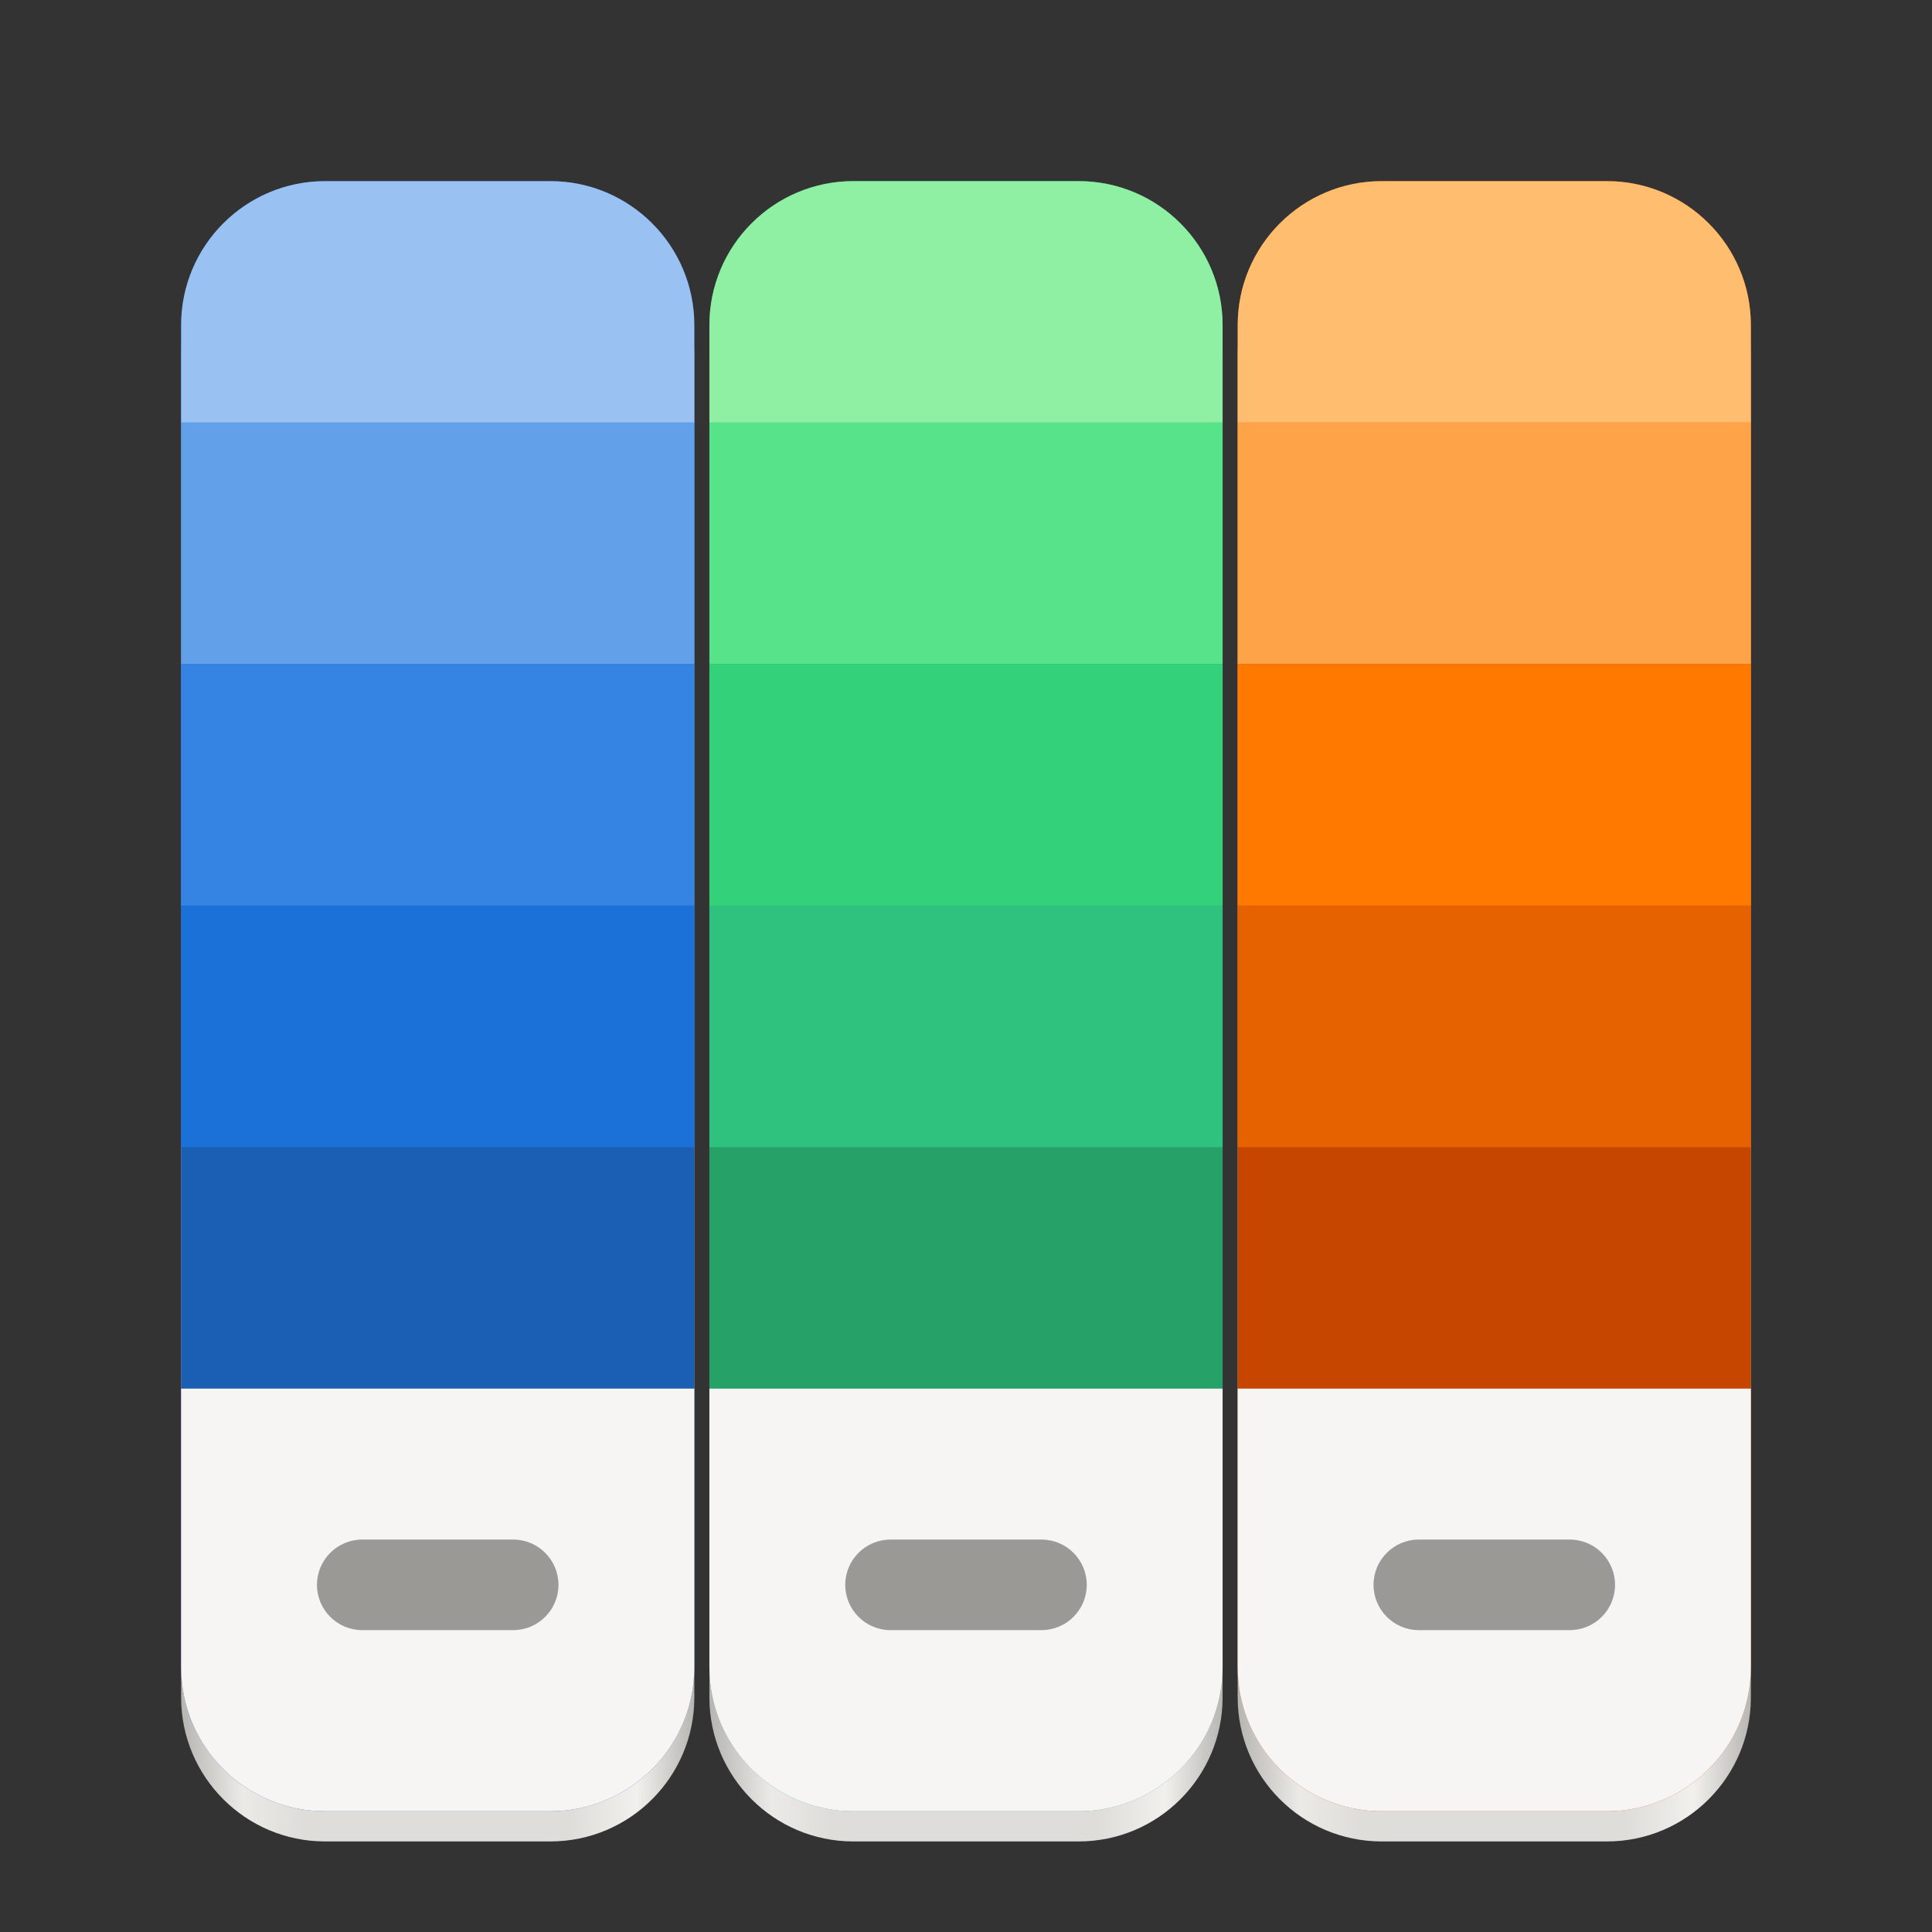 <?xml version="1.0" encoding="UTF-8"?>
<svg height="128px" viewBox="0 0 128 128" width="128px" xmlns="http://www.w3.org/2000/svg" xmlns:xlink="http://www.w3.org/1999/xlink">
    <rect x="0" y="0" width="128" height="128" fill="#333333" stroke="none"/>
    <linearGradient id="a" gradientUnits="userSpaceOnUse">
        <stop offset="0" stop-color="#b6b5b2"/>
        <stop offset="0.121" stop-color="#ebeae6"/>
        <stop offset="0.236" stop-color="#deddda"/>
        <stop offset="0.758" stop-color="#deddda"/>
        <stop offset="0.888" stop-color="#f1f0ec"/>
        <stop offset="1" stop-color="#b7b6b3"/>
    </linearGradient>
    <linearGradient id="b" x1="12" x2="46" xlink:href="#a" y1="122" y2="122"/>
    <clipPath id="c">
        <path d="m 12 12 h 34 v 108 h -34 z m 0 0"/>
    </clipPath>
    <clipPath id="d">
        <path d="m 21.539 12 h 14.922 c 5.266 0 9.539 4.273 9.539 9.539 v 88.922 c 0 5.266 -4.273 9.539 -9.539 9.539 h -14.922 c -5.266 0 -9.539 -4.273 -9.539 -9.539 v -88.922 c 0 -5.266 4.273 -9.539 9.539 -9.539 z m 0 0"/>
    </clipPath>
    <clipPath id="e">
        <path d="m 12 12 h 34 v 16 h -34 z m 0 0"/>
    </clipPath>
    <clipPath id="f">
        <path d="m 21.539 12 h 14.922 c 5.266 0 9.539 4.273 9.539 9.539 v 88.922 c 0 5.266 -4.273 9.539 -9.539 9.539 h -14.922 c -5.266 0 -9.539 -4.273 -9.539 -9.539 v -88.922 c 0 -5.266 4.273 -9.539 9.539 -9.539 z m 0 0"/>
    </clipPath>
    <clipPath id="g">
        <path d="m 12 28 h 34 v 16 h -34 z m 0 0"/>
    </clipPath>
    <clipPath id="h">
        <path d="m 21.539 12 h 14.922 c 5.266 0 9.539 4.273 9.539 9.539 v 88.922 c 0 5.266 -4.273 9.539 -9.539 9.539 h -14.922 c -5.266 0 -9.539 -4.273 -9.539 -9.539 v -88.922 c 0 -5.266 4.273 -9.539 9.539 -9.539 z m 0 0"/>
    </clipPath>
    <clipPath id="i">
        <path d="m 12 44 h 34 v 16 h -34 z m 0 0"/>
    </clipPath>
    <clipPath id="j">
        <path d="m 21.539 12 h 14.922 c 5.266 0 9.539 4.273 9.539 9.539 v 88.922 c 0 5.266 -4.273 9.539 -9.539 9.539 h -14.922 c -5.266 0 -9.539 -4.273 -9.539 -9.539 v -88.922 c 0 -5.266 4.273 -9.539 9.539 -9.539 z m 0 0"/>
    </clipPath>
    <clipPath id="k">
        <path d="m 12 60 h 34 v 16 h -34 z m 0 0"/>
    </clipPath>
    <clipPath id="l">
        <path d="m 21.539 12 h 14.922 c 5.266 0 9.539 4.273 9.539 9.539 v 88.922 c 0 5.266 -4.273 9.539 -9.539 9.539 h -14.922 c -5.266 0 -9.539 -4.273 -9.539 -9.539 v -88.922 c 0 -5.266 4.273 -9.539 9.539 -9.539 z m 0 0"/>
    </clipPath>
    <clipPath id="m">
        <path d="m 12 92 h 34 v 28 h -34 z m 0 0"/>
    </clipPath>
    <clipPath id="n">
        <path d="m 21.539 12 h 14.922 c 5.266 0 9.539 4.273 9.539 9.539 v 88.922 c 0 5.266 -4.273 9.539 -9.539 9.539 h -14.922 c -5.266 0 -9.539 -4.273 -9.539 -9.539 v -88.922 c 0 -5.266 4.273 -9.539 9.539 -9.539 z m 0 0"/>
    </clipPath>
    <linearGradient id="o" x1="47" x2="81" xlink:href="#a" y1="122" y2="122"/>
    <linearGradient id="p" x1="82" x2="116" xlink:href="#a" y1="122" y2="122"/>
    <clipPath id="q">
        <path d="m 47 12 h 34 v 108 h -34 z m 0 0"/>
    </clipPath>
    <clipPath id="r">
        <path d="m 56.539 12 h 14.922 c 5.266 0 9.539 4.273 9.539 9.539 v 88.922 c 0 5.266 -4.273 9.539 -9.539 9.539 h -14.922 c -5.266 0 -9.539 -4.273 -9.539 -9.539 v -88.922 c 0 -5.266 4.273 -9.539 9.539 -9.539 z m 0 0"/>
    </clipPath>
    <clipPath id="s">
        <path d="m 47 12 h 34 v 16 h -34 z m 0 0"/>
    </clipPath>
    <clipPath id="t">
        <path d="m 56.539 12 h 14.922 c 5.266 0 9.539 4.273 9.539 9.539 v 88.922 c 0 5.266 -4.273 9.539 -9.539 9.539 h -14.922 c -5.266 0 -9.539 -4.273 -9.539 -9.539 v -88.922 c 0 -5.266 4.273 -9.539 9.539 -9.539 z m 0 0"/>
    </clipPath>
    <clipPath id="u">
        <path d="m 47 28 h 34 v 16 h -34 z m 0 0"/>
    </clipPath>
    <clipPath id="v">
        <path d="m 56.539 12 h 14.922 c 5.266 0 9.539 4.273 9.539 9.539 v 88.922 c 0 5.266 -4.273 9.539 -9.539 9.539 h -14.922 c -5.266 0 -9.539 -4.273 -9.539 -9.539 v -88.922 c 0 -5.266 4.273 -9.539 9.539 -9.539 z m 0 0"/>
    </clipPath>
    <clipPath id="w">
        <path d="m 47 44 h 34 v 16 h -34 z m 0 0"/>
    </clipPath>
    <clipPath id="x">
        <path d="m 56.539 12 h 14.922 c 5.266 0 9.539 4.273 9.539 9.539 v 88.922 c 0 5.266 -4.273 9.539 -9.539 9.539 h -14.922 c -5.266 0 -9.539 -4.273 -9.539 -9.539 v -88.922 c 0 -5.266 4.273 -9.539 9.539 -9.539 z m 0 0"/>
    </clipPath>
    <clipPath id="y">
        <path d="m 47 60 h 34 v 16 h -34 z m 0 0"/>
    </clipPath>
    <clipPath id="z">
        <path d="m 56.539 12 h 14.922 c 5.266 0 9.539 4.273 9.539 9.539 v 88.922 c 0 5.266 -4.273 9.539 -9.539 9.539 h -14.922 c -5.266 0 -9.539 -4.273 -9.539 -9.539 v -88.922 c 0 -5.266 4.273 -9.539 9.539 -9.539 z m 0 0"/>
    </clipPath>
    <clipPath id="A">
        <path d="m 47 92 h 34 v 28 h -34 z m 0 0"/>
    </clipPath>
    <clipPath id="B">
        <path d="m 56.539 12 h 14.922 c 5.266 0 9.539 4.273 9.539 9.539 v 88.922 c 0 5.266 -4.273 9.539 -9.539 9.539 h -14.922 c -5.266 0 -9.539 -4.273 -9.539 -9.539 v -88.922 c 0 -5.266 4.273 -9.539 9.539 -9.539 z m 0 0"/>
    </clipPath>
    <clipPath id="C">
        <path d="m 82 12 h 34 v 108 h -34 z m 0 0"/>
    </clipPath>
    <clipPath id="D">
        <path d="m 91.539 12 h 14.922 c 5.266 0 9.539 4.273 9.539 9.539 v 88.922 c 0 5.266 -4.273 9.539 -9.539 9.539 h -14.922 c -5.266 0 -9.539 -4.273 -9.539 -9.539 v -88.922 c 0 -5.266 4.273 -9.539 9.539 -9.539 z m 0 0"/>
    </clipPath>
    <clipPath id="E">
        <path d="m 82 12 h 34 v 16 h -34 z m 0 0"/>
    </clipPath>
    <clipPath id="F">
        <path d="m 91.539 12 h 14.922 c 5.266 0 9.539 4.273 9.539 9.539 v 88.922 c 0 5.266 -4.273 9.539 -9.539 9.539 h -14.922 c -5.266 0 -9.539 -4.273 -9.539 -9.539 v -88.922 c 0 -5.266 4.273 -9.539 9.539 -9.539 z m 0 0"/>
    </clipPath>
    <clipPath id="G">
        <path d="m 82 28 h 34 v 16 h -34 z m 0 0"/>
    </clipPath>
    <clipPath id="H">
        <path d="m 91.539 12 h 14.922 c 5.266 0 9.539 4.273 9.539 9.539 v 88.922 c 0 5.266 -4.273 9.539 -9.539 9.539 h -14.922 c -5.266 0 -9.539 -4.273 -9.539 -9.539 v -88.922 c 0 -5.266 4.273 -9.539 9.539 -9.539 z m 0 0"/>
    </clipPath>
    <clipPath id="I">
        <path d="m 82 44 h 34 v 16 h -34 z m 0 0"/>
    </clipPath>
    <clipPath id="J">
        <path d="m 91.539 12 h 14.922 c 5.266 0 9.539 4.273 9.539 9.539 v 88.922 c 0 5.266 -4.273 9.539 -9.539 9.539 h -14.922 c -5.266 0 -9.539 -4.273 -9.539 -9.539 v -88.922 c 0 -5.266 4.273 -9.539 9.539 -9.539 z m 0 0"/>
    </clipPath>
    <clipPath id="K">
        <path d="m 82 60 h 34 v 16 h -34 z m 0 0"/>
    </clipPath>
    <clipPath id="L">
        <path d="m 91.539 12 h 14.922 c 5.266 0 9.539 4.273 9.539 9.539 v 88.922 c 0 5.266 -4.273 9.539 -9.539 9.539 h -14.922 c -5.266 0 -9.539 -4.273 -9.539 -9.539 v -88.922 c 0 -5.266 4.273 -9.539 9.539 -9.539 z m 0 0"/>
    </clipPath>
    <clipPath id="M">
        <path d="m 82 92 h 34 v 28 h -34 z m 0 0"/>
    </clipPath>
    <clipPath id="N">
        <path d="m 91.539 12 h 14.922 c 5.266 0 9.539 4.273 9.539 9.539 v 88.922 c 0 5.266 -4.273 9.539 -9.539 9.539 h -14.922 c -5.266 0 -9.539 -4.273 -9.539 -9.539 v -88.922 c 0 -5.266 4.273 -9.539 9.539 -9.539 z m 0 0"/>
    </clipPath>
    <path d="m 21.539 14 h 14.922 c 5.266 0 9.539 4.273 9.539 9.539 v 88.922 c 0 5.266 -4.273 9.539 -9.539 9.539 h -14.922 c -5.266 0 -9.539 -4.273 -9.539 -9.539 v -88.922 c 0 -5.266 4.273 -9.539 9.539 -9.539 z m 0 0" fill="url(#b)"/>
    <g clip-path="url(#c)">
        <g clip-path="url(#d)">
            <path d="m 12 12 h 34 v 108 h -34 z m 0 0" fill="#1a5fb4"/>
        </g>
    </g>
    <g clip-path="url(#e)">
        <g clip-path="url(#f)">
            <path d="m 12 12 h 34 v 16 h -34 z m 0 0" fill="#99c1f1"/>
        </g>
    </g>
    <g clip-path="url(#g)">
        <g clip-path="url(#h)">
            <path d="m 12 28 h 34 v 16 h -34 z m 0 0" fill="#62a0ea"/>
        </g>
    </g>
    <g clip-path="url(#i)">
        <g clip-path="url(#j)">
            <path d="m 12 44 h 34 v 16 h -34 z m 0 0" fill="#3584e4"/>
        </g>
    </g>
    <g clip-path="url(#k)">
        <g clip-path="url(#l)">
            <path d="m 12 60 h 34 v 16 h -34 z m 0 0" fill="#1c71d8"/>
        </g>
    </g>
    <g clip-path="url(#m)">
        <g clip-path="url(#n)">
            <path d="m 12 92 h 34 v 32 h -34 z m 0 0" fill="#f6f5f4"/>
        </g>
    </g>
    <path d="m 56.539 14 h 14.922 c 5.266 0 9.539 4.273 9.539 9.539 v 88.922 c 0 5.266 -4.273 9.539 -9.539 9.539 h -14.922 c -5.266 0 -9.539 -4.273 -9.539 -9.539 v -88.922 c 0 -5.266 4.273 -9.539 9.539 -9.539 z m 0 0" fill="url(#o)"/>
    <path d="m 91.539 14 h 14.922 c 5.266 0 9.539 4.273 9.539 9.539 v 88.922 c 0 5.266 -4.273 9.539 -9.539 9.539 h -14.922 c -5.266 0 -9.539 -4.273 -9.539 -9.539 v -88.922 c 0 -5.266 4.273 -9.539 9.539 -9.539 z m 0 0" fill="url(#p)"/>
    <g clip-path="url(#q)">
        <g clip-path="url(#r)">
            <path d="m 47 12 h 34 v 108 h -34 z m 0 0" fill="#26a269"/>
        </g>
    </g>
    <g clip-path="url(#s)">
        <g clip-path="url(#t)">
            <path d="m 47 12 h 34 v 16 h -34 z m 0 0" fill="#8ff0a4"/>
        </g>
    </g>
    <g clip-path="url(#u)">
        <g clip-path="url(#v)">
            <path d="m 47 28 h 34 v 16 h -34 z m 0 0" fill="#57e389"/>
        </g>
    </g>
    <g clip-path="url(#w)">
        <g clip-path="url(#x)">
            <path d="m 47 44 h 34 v 16 h -34 z m 0 0" fill="#33d17a"/>
        </g>
    </g>
    <g clip-path="url(#y)">
        <g clip-path="url(#z)">
            <path d="m 47 60 h 34 v 16 h -34 z m 0 0" fill="#2ec27e"/>
        </g>
    </g>
    <g clip-path="url(#A)">
        <g clip-path="url(#B)">
            <path d="m 47 92 h 34 v 32 h -34 z m 0 0" fill="#f6f5f4"/>
        </g>
    </g>
    <g clip-path="url(#C)">
        <g clip-path="url(#D)">
            <path d="m 82 12 h 34 v 108 h -34 z m 0 0" fill="#c64600"/>
        </g>
    </g>
    <g clip-path="url(#E)">
        <g clip-path="url(#F)">
            <path d="m 82 12 h 34 v 16 h -34 z m 0 0" fill="#ffbe6f"/>
        </g>
    </g>
    <g clip-path="url(#G)">
        <g clip-path="url(#H)">
            <path d="m 82 28 h 34 v 16 h -34 z m 0 0" fill="#ffa348"/>
        </g>
    </g>
    <g clip-path="url(#I)">
        <g clip-path="url(#J)">
            <path d="m 82 44 h 34 v 16 h -34 z m 0 0" fill="#ff7800"/>
        </g>
    </g>
    <g clip-path="url(#K)">
        <g clip-path="url(#L)">
            <path d="m 82 60 h 34 v 16 h -34 z m 0 0" fill="#e66100"/>
        </g>
    </g>
    <g clip-path="url(#M)">
        <g clip-path="url(#N)">
            <path d="m 82 92 h 34 v 32 h -34 z m 0 0" fill="#f6f5f4"/>
        </g>
    </g>
    <g fill="#9a9996">
        <path d="m 24 102 h 10 c 1.656 0 3 1.344 3 3 s -1.344 3 -3 3 h -10 c -1.656 0 -3 -1.344 -3 -3 s 1.344 -3 3 -3 z m 0 0"/>
        <path d="m 59 102 h 10 c 1.656 0 3 1.344 3 3 s -1.344 3 -3 3 h -10 c -1.656 0 -3 -1.344 -3 -3 s 1.344 -3 3 -3 z m 0 0"/>
        <path d="m 94 102 h 10 c 1.656 0 3 1.344 3 3 s -1.344 3 -3 3 h -10 c -1.656 0 -3 -1.344 -3 -3 s 1.344 -3 3 -3 z m 0 0"/>
    </g>
</svg>
